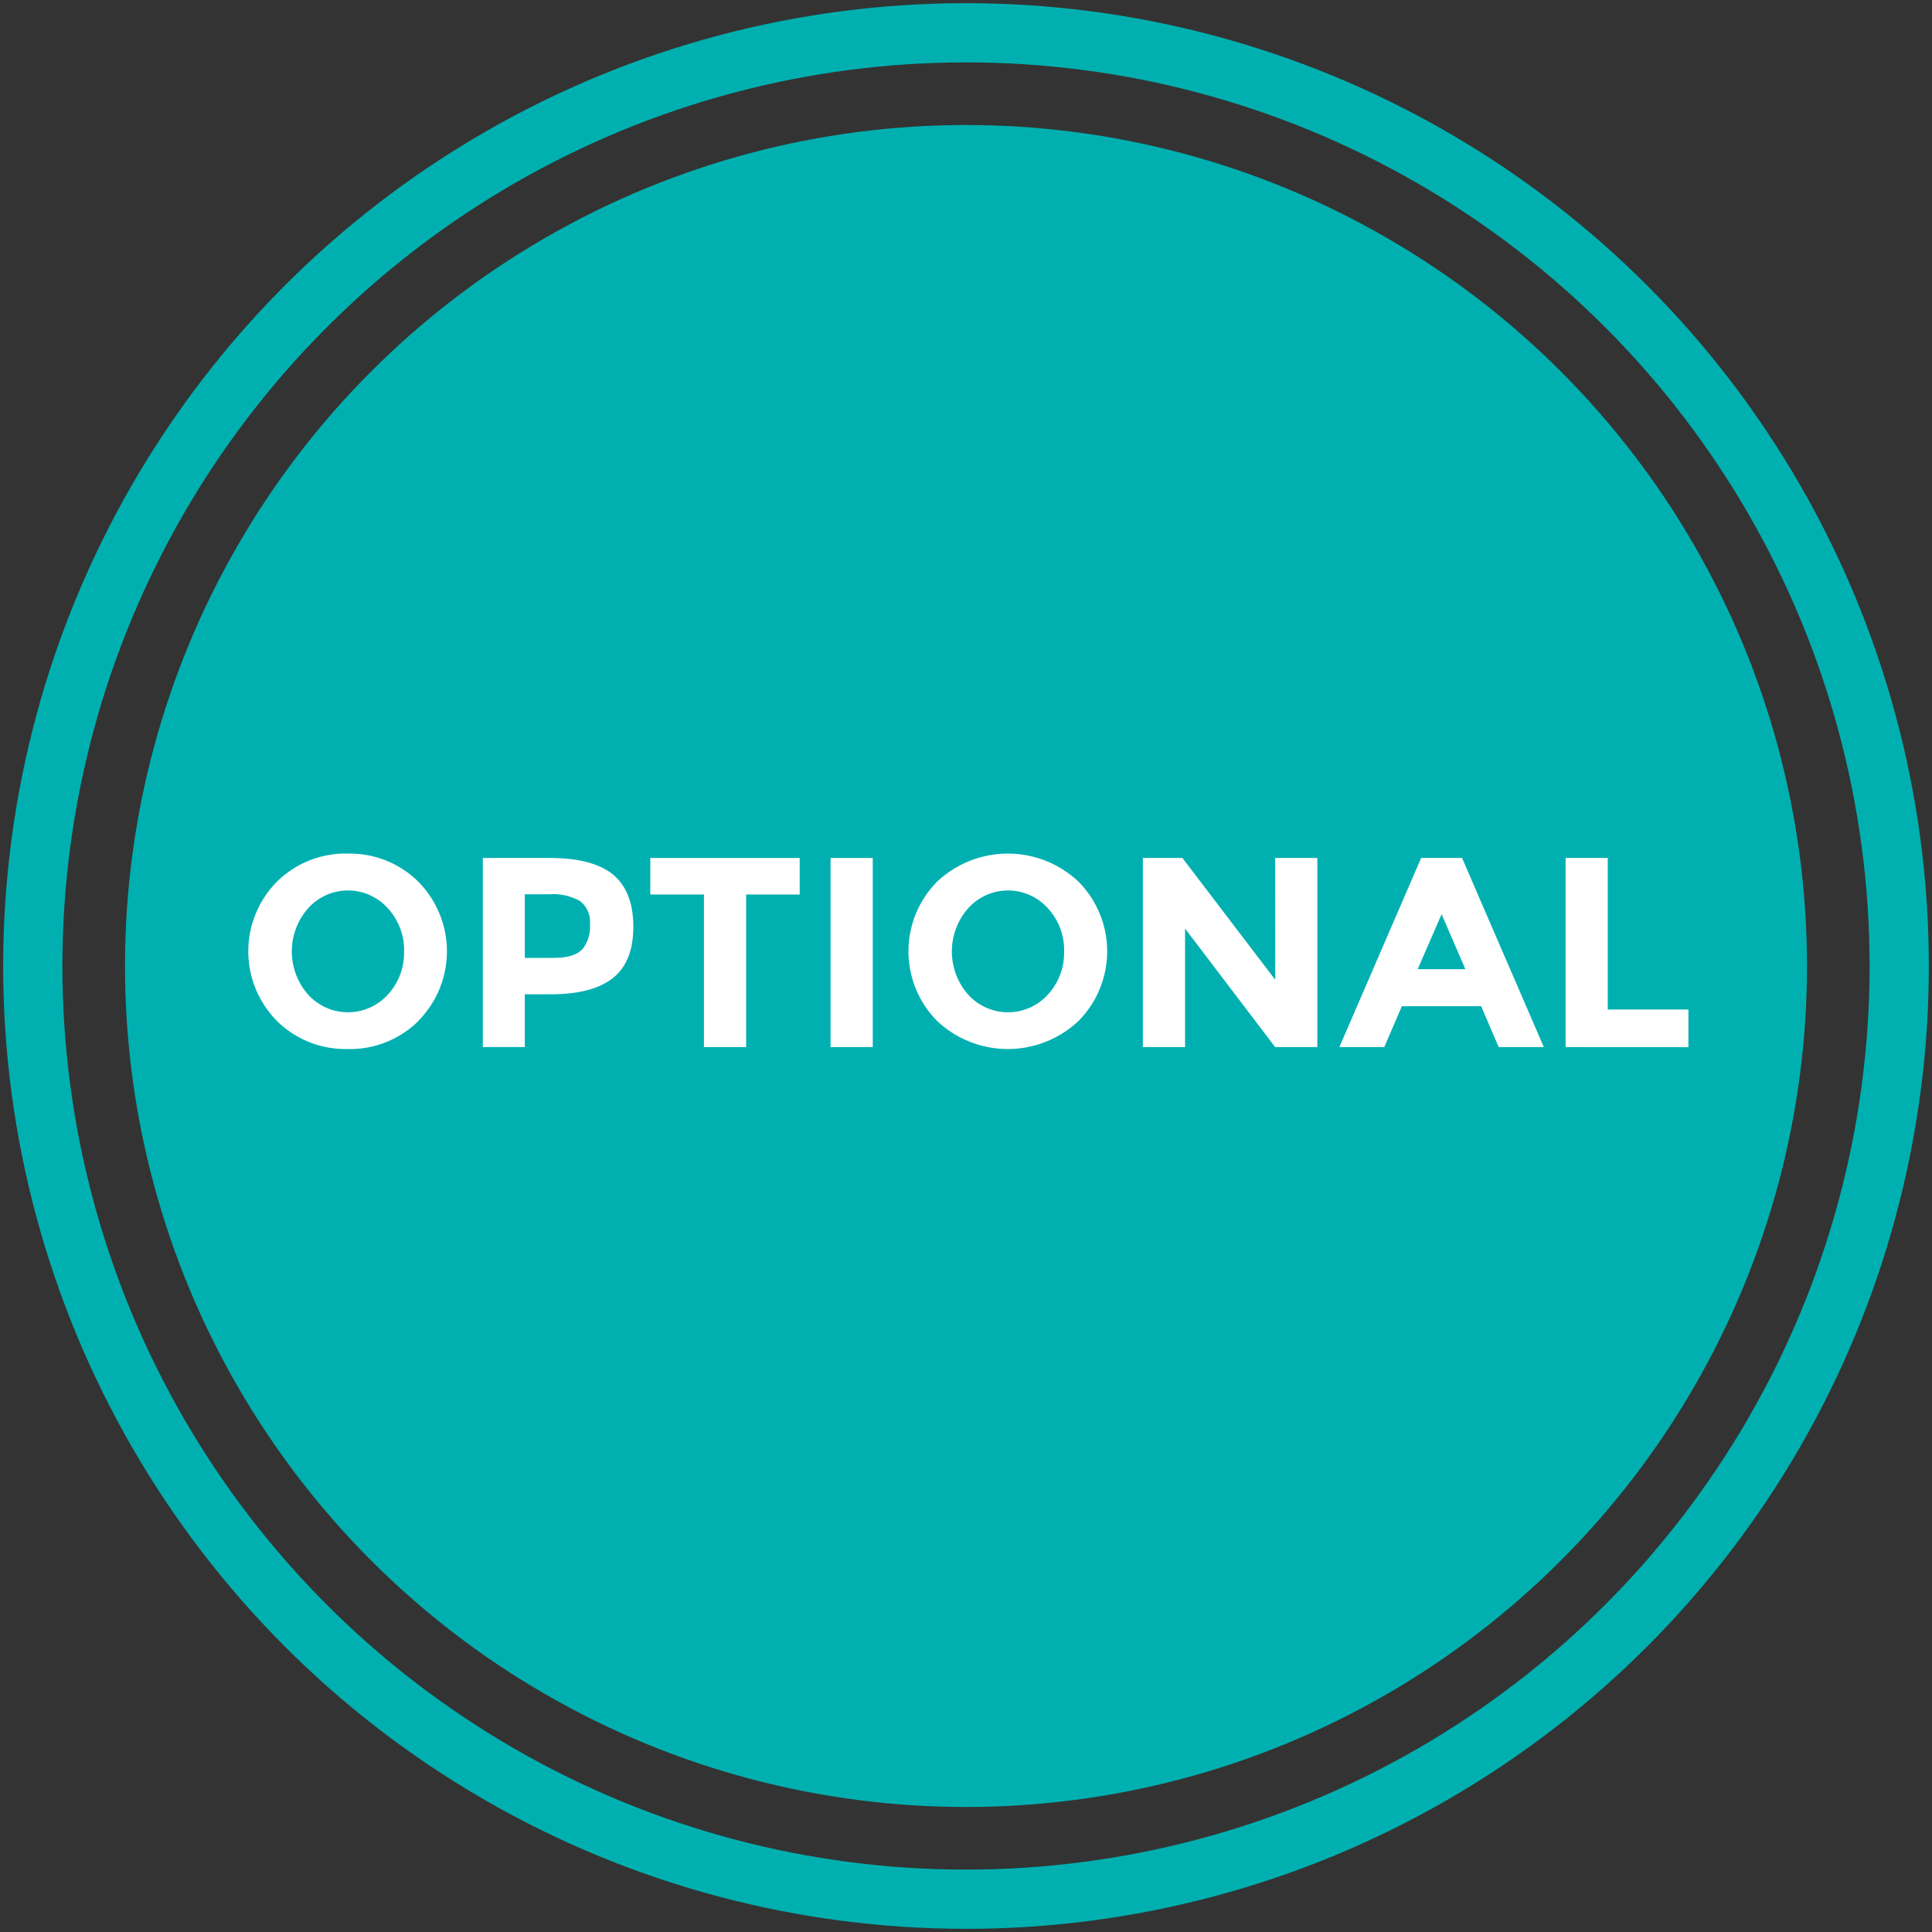 <?xml version="1.0" encoding="UTF-8"?>
<svg xmlns="http://www.w3.org/2000/svg" id="Ebene_1" data-name="Ebene 1" viewBox="0 0 283.46 283.46">
  <rect x="0" y="0" width="283.46" height="283.46" fill="#333333" stroke="none"/>
  <defs>
    <style>.cls-1{fill:#00b0b0;}.cls-2{fill:none;stroke:#00b0b0;stroke-miterlimit:10;stroke-width:8.69px;}.cls-3{fill:#fff;}</style>
  </defs>
  <title>optional</title>
  <circle class="cls-1" cx="141.73" cy="141.73" r="123.39"></circle>
  <circle class="cls-2" cx="141.73" cy="141.73" r="136.92"></circle>
  <path class="cls-3" d="M61.39,149.8A14.26,14.26,0,0,1,51,153.91a14.26,14.26,0,0,1-10.36-4.11,14.52,14.52,0,0,1,0-20.45A14.26,14.26,0,0,1,51,125.24a14.26,14.26,0,0,1,10.36,4.11,14.52,14.52,0,0,1,0,20.45Zm-2.1-10.2a9.08,9.08,0,0,0-2.38-6.33,7.85,7.85,0,0,0-11.71,0,9.58,9.58,0,0,0,0,12.65,7.89,7.89,0,0,0,11.71,0A9,9,0,0,0,59.28,139.6Z"></path>
  <path class="cls-3" d="M90,128.36q2.92,2.48,2.92,7.62t-3,7.52q-3,2.38-9.15,2.38H77v7.74H70.84V125.88h9.81Q87,125.88,90,128.36Zm-4.55,10.92a5.34,5.34,0,0,0,1.11-3.65,3.87,3.87,0,0,0-1.45-3.42,8,8,0,0,0-4.51-1H77v9.33H81.2Q84.3,140.53,85.41,139.28Z"></path>
  <path class="cls-3" d="M109.47,131.24v22.39h-6.19V131.24H95.41v-5.36h21.92v5.36Z"></path>
  <path class="cls-3" d="M121.86,125.88h6.19v27.75h-6.19Z"></path>
  <path class="cls-3" d="M158.23,149.8a15.12,15.12,0,0,1-20.73,0,14.52,14.52,0,0,1,0-20.45,15.12,15.12,0,0,1,20.73,0,14.52,14.52,0,0,1,0,20.45Zm-2.1-10.2a9.08,9.08,0,0,0-2.38-6.33,7.85,7.85,0,0,0-11.71,0,9.58,9.58,0,0,0,0,12.65,7.89,7.89,0,0,0,11.71,0A9,9,0,0,0,156.12,139.6Z"></path>
  <path class="cls-3" d="M187.09,125.88h6.19v27.75h-6.19l-13.22-17.39v17.39h-6.19V125.88h5.8l13.62,17.87Z"></path>
  <path class="cls-3" d="M219.89,153.63l-2.58-6H205.68l-2.58,6h-6.59l12-27.75h6l12,27.75Zm-8.38-19.5L208,142.2H215Z"></path>
  <path class="cls-3" d="M229.7,153.63V125.88h6.19v22.24h11.83v5.52Z"></path>
</svg>
